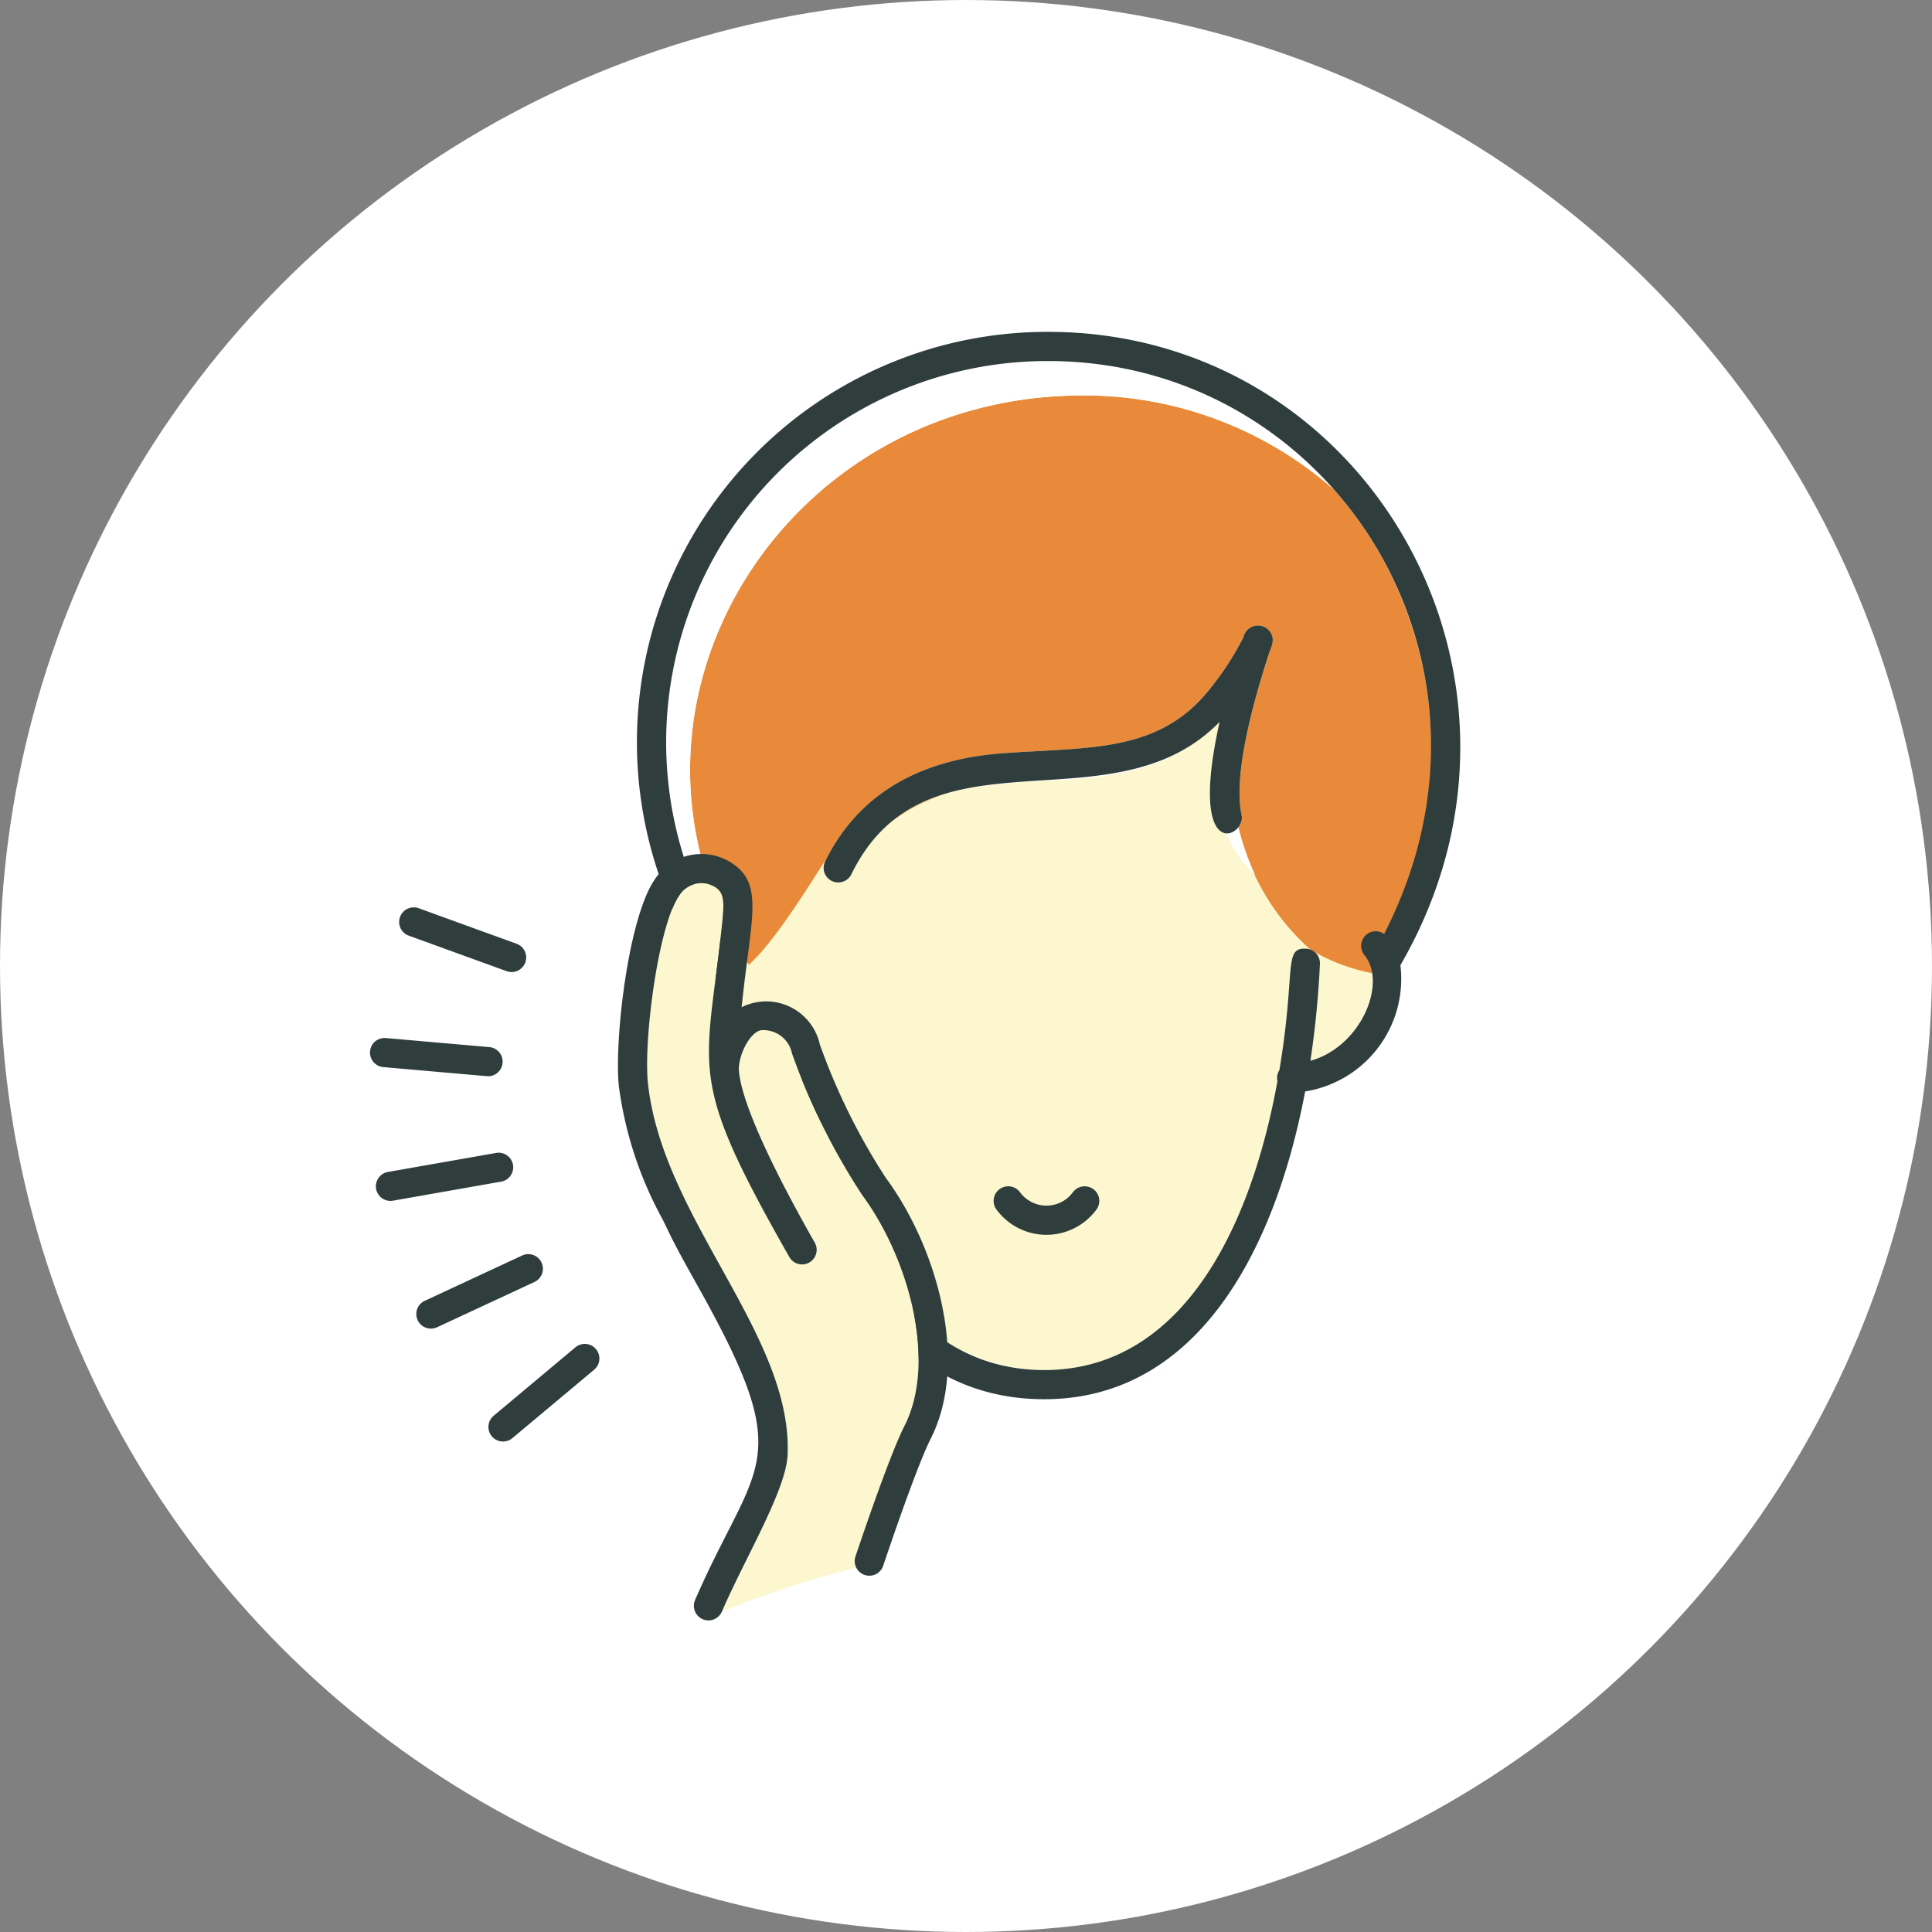 <svg xmlns="http://www.w3.org/2000/svg" width="86" height="86.001" viewBox="0 0 86 86.001">
  <rect x="0" y="0" width="86" height="86.001" fill="#808080" stroke="none"/>
  <g id="Group_52787" data-name="Group 52787" transform="translate(-365.5 -6243.549)">
    <ellipse id="Ellipse_8028" data-name="Ellipse 8028" cx="43" cy="43" rx="43" ry="43" transform="translate(365.5 6243.549)" fill="#fff"/>
    <g id="Group_53083" data-name="Group 53083" transform="translate(-525.014 5983.107)">
      <path id="Path_164370" data-name="Path 164370" d="M953.844,278.159a16.971,16.971,0,0,0-14.055,26.53,40.837,40.837,0,0,1,.812,4.452c1.119,5.672,6.61,13.937,13.066,13.937,5.956,0,9.13-5.983,10.378-12.86a.643.643,0,0,1,.086-.488c.747-4.461.161-5.464,1.187-5.409a.65.65,0,0,1,.619.679,42.19,42.19,0,0,1-.424,4.31c2.233-.609,3.446-3.438,2.4-4.71a.649.649,0,0,1,.879-.937C975.042,291.553,966.467,278.159,953.844,278.159Zm9.807,13.094c-.4,1.268-1.631,5.127-1.194,7.121.211.964-2.416,2.305-.98-4.146a7.724,7.724,0,0,1-1.874,1.382c-4.6,2.621-11.517-.765-14.527,5.415a.651.651,0,0,1-1.171-.567c1.427-2.93,4.09-4.558,7.915-4.839,3.926-.287,7.016,0,9.286-2.943a12.774,12.774,0,0,0,1.432-2.223.66.66,0,0,1,1.235-.156C963.941,290.626,963.774,290.869,963.651,291.253Z" transform="translate(-16.674 -1.647)" fill="#fcf7ce"/>
      <path id="Path_164371" data-name="Path 164371" d="M959.569,323.132a8.193,8.193,0,0,1,2.436-1.277A6.674,6.674,0,0,0,959.569,323.132Z" transform="translate(-29.402 -26.08)" fill="#fea856"/>
      <g id="Group_53080" data-name="Group 53080" transform="translate(906.987 300.828)">
        <g id="Group_53074" data-name="Group 53074" transform="translate(5.268 19.448)">
          <path id="Path_164372" data-name="Path 164372" d="M919.588,381.766a.649.649,0,0,1-.419-1.146l3.627-3.036a.65.65,0,1,1,.836.995l-3.626,3.035A.649.649,0,0,1,919.588,381.766Z" transform="translate(-918.937 -377.433)" fill="#2f3e3c"/>
        </g>
        <g id="Group_53075" data-name="Group 53075" transform="translate(1.294 0)">
          <path id="Path_164373" data-name="Path 164373" d="M914.929,336.2a.656.656,0,0,1-.223-.039l-4.356-1.581a.649.649,0,1,1,.445-1.22l4.355,1.581a.649.649,0,0,1-.222,1.259Z" transform="translate(-909.922 -333.317)" fill="#2f3e3c"/>
        </g>
        <g id="Group_53079" data-name="Group 53079" transform="translate(0 5.818)">
          <g id="Group_53076" data-name="Group 53076" transform="translate(0.261 5.108)">
            <path id="Path_164374" data-name="Path 164374" d="M908.229,360.247a.649.649,0,0,1-.112-1.289l4.809-.846a.649.649,0,1,1,.227,1.278l-4.81.846A.654.654,0,0,1,908.229,360.247Z" transform="translate(-907.578 -358.103)" fill="#2f3e3c"/>
          </g>
          <g id="Group_53077" data-name="Group 53077" transform="translate(2.058 9.622)">
            <path id="Path_164375" data-name="Path 164375" d="M912.306,371.657a.649.649,0,0,1-.276-1.237l4.336-2.017a.649.649,0,1,1,.55,1.177l-4.335,2.017A.647.647,0,0,1,912.306,371.657Z" transform="translate(-911.655 -368.342)" fill="#2f3e3c"/>
          </g>
          <g id="Group_53078" data-name="Group 53078">
            <path id="Path_164376" data-name="Path 164376" d="M912.208,348.212l-.057,0-4.568-.4a.649.649,0,1,1,.113-1.293l4.569.4a.649.649,0,0,1-.056,1.3Z" transform="translate(-906.987 -346.515)" fill="#2f3e3c"/>
          </g>
        </g>
      </g>
      <path id="Path_164377" data-name="Path 164377" d="M994.977,324.475a.82.82,0,0,1-.016.086A.82.82,0,0,0,994.977,324.475Z" transform="translate(-49.192 -27.545)" fill="#fff"/>
      <path id="Path_164378" data-name="Path 164378" d="M994.833,324.9c.011-.021.018-.042.028-.064C994.852,324.856,994.844,324.877,994.833,324.9Z" transform="translate(-49.121 -27.746)" fill="#fff"/>
      <path id="Path_164379" data-name="Path 164379" d="M994.994,324.017a.549.549,0,0,1,.011.145A.551.551,0,0,0,994.994,324.017Z" transform="translate(-49.211 -27.289)" fill="#fff"/>
      <path id="Path_164380" data-name="Path 164380" d="M966.554,318.32c-.088.018-.178.034-.264.053C966.376,318.354,966.466,318.338,966.554,318.32Z" transform="translate(-33.16 -24.104)" fill="#fff"/>
      <path id="Path_164381" data-name="Path 164381" d="M962.358,319.677l-.073.029Z" transform="translate(-30.921 -24.862)" fill="#fff"/>
      <path id="Path_164382" data-name="Path 164382" d="M959.942,320.939l-.015.008Z" transform="translate(-29.602 -25.568)" fill="#fff"/>
      <path id="Path_164383" data-name="Path 164383" d="M961.112,320.275l-.037.018Z" transform="translate(-30.244 -25.197)" fill="#fff"/>
      <path id="Path_164384" data-name="Path 164384" d="M967.957,285.824a16.821,16.821,0,0,0-11.183-4.186c-13.55,0-22.05,14.2-14.861,25.343,1.359-1.209,3.3-4.575,3.424-4.653,1.436-2.881,4.084-4.485,7.875-4.764,3.926-.287,7.016,0,9.286-2.943a12.771,12.771,0,0,0,1.432-2.223.66.66,0,0,1,1.235-.157c.168.329,0,.573-.122.957-.4,1.268-1.631,5.127-1.194,7.121a.667.667,0,0,1-.145.539,10.335,10.335,0,0,0,3.216,5.454,8.63,8.63,0,0,0,2.736,1.042c-.048-.305.281-.727.533-1.748A17.421,17.421,0,0,0,967.957,285.824Z" transform="translate(-18.067 -3.592)" fill="#e88a3a"/>
      <path id="Path_164385" data-name="Path 164385" d="M953.284,278.159c-13.717,0-22.261,14.554-14.59,25.755.038.055.155.618.322,1.262q.22-.483.45-.961c-6.274-11.007,2.135-24.523,15.355-24.523A16.821,16.821,0,0,1,966,283.878,16.836,16.836,0,0,0,953.284,278.159Z" transform="translate(-16.114 -1.647)" fill="#fff"/>
      <path id="Path_164386" data-name="Path 164386" d="M969.976,317.766q-.356.026-.7.068Q969.619,317.792,969.976,317.766Z" transform="translate(-34.83 -23.794)" fill="#fff"/>
      <path id="Path_164387" data-name="Path 164387" d="M993.978,325.184a.394.394,0,0,0,.028-.044.657.657,0,0,1-.57.318,5.042,5.042,0,0,0,1.286,1.844A11.894,11.894,0,0,1,993.978,325.184Z" transform="translate(-48.339 -27.917)" fill="#fff"/>
      <path id="Path_164388" data-name="Path 164388" d="M963.681,319.148c-.041.014-.084.026-.124.041C963.6,319.174,963.64,319.162,963.681,319.148Z" transform="translate(-31.632 -24.567)" fill="#fff"/>
      <path id="Path_164389" data-name="Path 164389" d="M968.131,318.018c-.127.018-.256.035-.38.056C967.875,318.053,968,318.036,968.131,318.018Z" transform="translate(-33.977 -23.935)" fill="#fff"/>
      <path id="Path_164390" data-name="Path 164390" d="M965.075,318.7c-.06.016-.123.03-.182.048C964.952,318.728,965.014,318.714,965.075,318.7Z" transform="translate(-32.379 -24.315)" fill="#fff"/>
      <g id="Group_53081" data-name="Group 53081" transform="translate(918.827 275.214)">
        <path id="Path_164391" data-name="Path 164391" d="M952.188,275.214a18.269,18.269,0,0,0-15.13,28.561.65.65,0,0,0,1.074-.732,16.971,16.971,0,0,1,14.055-26.53c12.623,0,21.2,13.394,14.954,25.5a.649.649,0,0,0-.879.937c1.041,1.273-.172,4.1-2.4,4.71a42.19,42.19,0,0,0,.424-4.31.65.65,0,0,0-.619-.679c-1.026-.055-.439.948-1.187,5.409a.643.643,0,0,0-.086.488c-1.248,6.877-4.422,12.86-10.378,12.86-6.456,0-9.145-6.761-10.263-12.433a.651.651,0,0,0-1.277.25c1.213,6.15,4.2,13.481,11.54,13.481,6.675,0,10.223-6.369,11.612-13.7a5.075,5.075,0,0,0,4.24-5.621C975.269,290.639,966.356,275.214,952.188,275.214Z" transform="translate(-933.844 -275.214)" fill="#2f3e3c"/>
        <path id="Path_164392" data-name="Path 164392" d="M972.684,305.233a.66.66,0,0,0-1.235.156,12.77,12.77,0,0,1-1.432,2.223c-2.27,2.943-5.361,2.656-9.286,2.943-3.824.281-6.487,1.91-7.915,4.839a.651.651,0,0,0,1.171.567c3.359-6.9,11.582-1.88,16.4-6.8-1.435,6.452,1.192,5.111.98,4.146-.437-1.994.791-5.853,1.194-7.121C972.685,305.806,972.852,305.562,972.684,305.233Z" transform="translate(-944.412 -291.797)" fill="#2f3e3c"/>
      </g>
      <path id="Path_164393" data-name="Path 164393" d="M938.3,363.311a44.377,44.377,0,0,1,5.967-1.954c.411-1.21,1.59-5.194,2.16-6.316,1.454-2.865.187-7.468-1.878-10.263a29.435,29.435,0,0,1-3.13-6.311,1.3,1.3,0,0,0-1.377-1.035c-.457.081-.961.97-.992,1.722.092,1.861,2.467,6.128,3.395,7.756a.651.651,0,0,1-1.132.641c-4.579-8.044-3.73-8.151-3.035-14.6.116-1.06.182-1.6-.27-1.885a1.172,1.172,0,0,0-1.612.365c-.936,1.359-1.593,6.445-1.39,8.352.641,6.038,6.435,11.185,6.218,16.545C941.164,357.775,939.367,360.99,938.3,363.311Z" transform="translate(-15.646 -31.131)" fill="#fcf7ce"/>
      <path id="Path_164394" data-name="Path 164394" d="M943.947,342.361a28.3,28.3,0,0,1-2.941-5.945,2.443,2.443,0,0,0-3.48-1.656c.4-3.951,1.035-5.492-.473-6.44a2.471,2.471,0,0,0-3.393.75c-1.2,1.74-1.807,7.239-1.6,9.2a16.869,16.869,0,0,0,1.956,5.948c.44.913.552,1.162,1.545,2.934,4.484,8,2.643,7.674-.108,13.993a.651.651,0,0,0,1.195.517c1.059-2.438,2.862-5.419,2.925-6.983.217-5.361-5.578-10.508-6.218-16.545-.2-1.907.454-6.992,1.39-8.352a1.172,1.172,0,0,1,1.612-.365c.452.284.386.824.27,1.885-.7,6.449-1.545,6.557,3.035,14.6a.651.651,0,0,0,1.132-.641c-.927-1.629-3.3-5.9-3.395-7.756.031-.752.535-1.641.992-1.722a1.3,1.3,0,0,1,1.377,1.035,29.436,29.436,0,0,0,3.13,6.311c2.065,2.8,3.332,7.4,1.878,10.263-.707,1.393-2.126,5.644-2.186,5.825a.651.651,0,0,0,1.236.409c.014-.043,1.448-4.34,2.111-5.647C947.682,350.544,946.215,345.429,943.947,342.361Z" transform="translate(-13.999 -29.483)" fill="#2f3e3c"/>
      <path id="Path_164395" data-name="Path 164395" d="M974,361.494a.65.65,0,0,0-.536.28,1.461,1.461,0,0,1-2.331,0,.65.65,0,0,0-1.071.738,2.763,2.763,0,0,0,4.473,0,.649.649,0,0,0-.535-1.018Z" transform="translate(-35.203 -48.245)" fill="#2f3e3c"/>
    </g>
  </g>
</svg>
